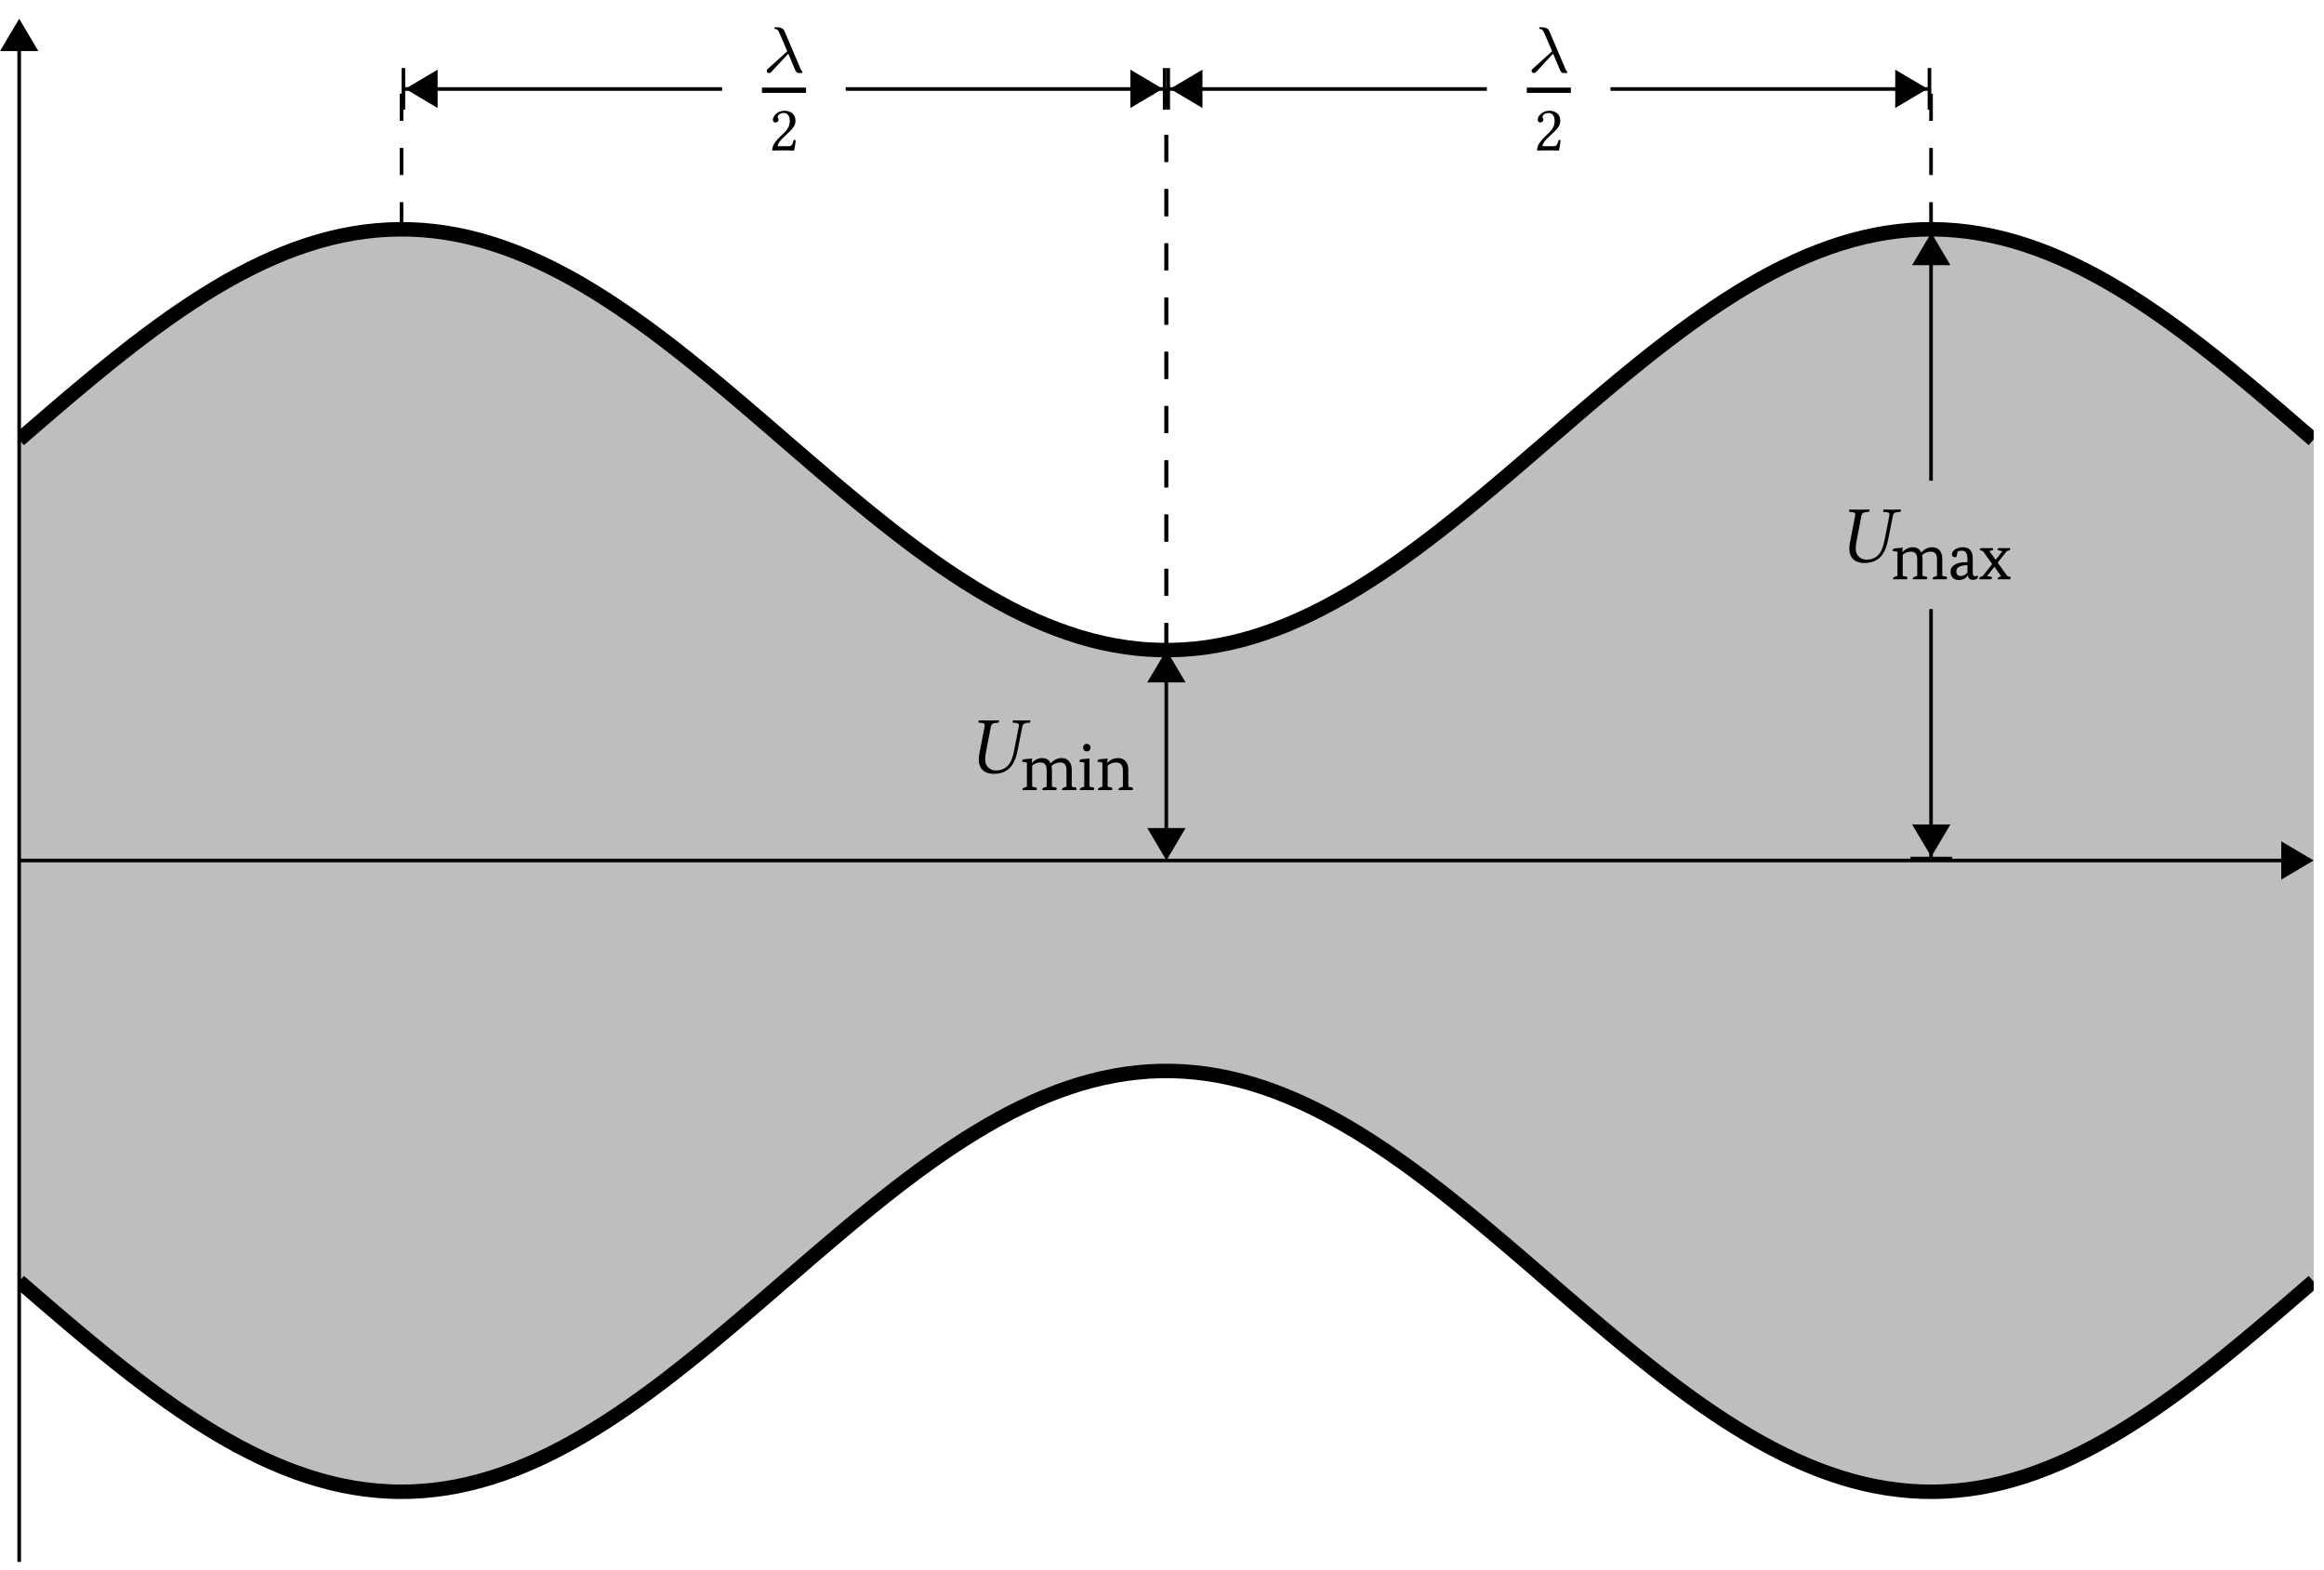 <?xml version="1.0" encoding="UTF-8"?>
<svg xmlns="http://www.w3.org/2000/svg" xmlns:xlink="http://www.w3.org/1999/xlink" width="255.11" height="172.33" viewBox="0 0 255.11 172.33">
<defs>
<g>
<g id="glyph-0-0">
<path d="M 2.891 -2.047 C 3.234 -1.234 3.656 -0.188 3.734 -0.094 C 3.859 0.078 3.984 0.078 4.109 0.078 L 4.25 0.078 C 4.391 0.078 4.453 0.078 4.453 -0.016 C 4.453 -0.047 4.438 -0.078 4.422 -0.078 C 4.328 -0.172 4.266 -0.328 4.234 -0.391 L 2.484 -4.5 C 2.438 -4.641 2.297 -4.953 1.547 -4.953 C 1.453 -4.953 1.359 -4.953 1.359 -4.859 C 1.359 -4.766 1.422 -4.766 1.469 -4.75 C 1.609 -4.734 1.75 -4.719 1.922 -4.312 L 2.781 -2.312 L 0.672 -0.406 C 0.578 -0.328 0.531 -0.281 0.531 -0.156 C 0.531 0.016 0.672 0.078 0.766 0.078 C 0.906 0.078 1 0 1.016 -0.031 Z M 2.891 -2.047 "/>
</g>
<g id="glyph-1-0">
<path d="M 0.438 -3.344 C 0.438 -3.188 0.578 -3.062 0.719 -3.062 C 0.844 -3.062 1.062 -3.188 1.062 -3.344 C 1.062 -3.406 1.047 -3.453 1.031 -3.5 C 1.016 -3.547 0.969 -3.609 0.969 -3.672 C 0.969 -3.844 1.156 -4.109 1.672 -4.109 C 1.938 -4.109 2.297 -3.922 2.297 -3.234 C 2.297 -2.781 2.141 -2.406 1.719 -1.984 L 1.188 -1.469 C 0.484 -0.75 0.375 -0.406 0.375 0.016 C 0.375 0.016 0.734 0 0.969 0 L 2.219 0 C 2.438 0 2.766 0.016 2.766 0.016 C 2.859 -0.359 2.938 -0.906 2.938 -1.109 C 2.906 -1.156 2.812 -1.156 2.734 -1.156 C 2.609 -0.641 2.484 -0.469 2.234 -0.469 L 0.969 -0.469 C 0.969 -0.812 1.453 -1.297 1.5 -1.328 L 2.219 -2.016 C 2.625 -2.406 2.922 -2.734 2.922 -3.266 C 2.922 -4.047 2.297 -4.359 1.719 -4.359 C 0.922 -4.359 0.438 -3.766 0.438 -3.344 Z M 0.438 -3.344 "/>
</g>
<g id="glyph-2-0">
<path d="M 1.828 0.094 C 3.578 0.094 4.203 -1.047 4.5 -2.641 L 4.984 -5.094 C 5.031 -5.344 5.172 -5.484 5.547 -5.5 L 5.766 -5.516 C 5.812 -5.516 5.844 -5.547 5.844 -5.594 L 5.875 -5.766 L 5.859 -5.781 C 5.453 -5.781 5.109 -5.766 4.922 -5.766 C 4.719 -5.766 4.375 -5.781 3.984 -5.781 L 3.953 -5.766 L 3.922 -5.594 C 3.922 -5.547 3.953 -5.516 3.984 -5.516 L 4.203 -5.5 C 4.5 -5.484 4.609 -5.406 4.609 -5.219 C 4.609 -5.188 4.609 -5.141 4.594 -5.094 L 4.078 -2.469 C 3.891 -1.469 3.531 -0.281 2.078 -0.281 C 1.656 -0.281 1.344 -0.469 1.141 -0.719 C 0.953 -0.969 0.906 -1.25 0.906 -1.531 C 0.906 -1.812 0.953 -2.125 1.016 -2.406 L 1.531 -5.109 C 1.594 -5.359 1.734 -5.484 2.094 -5.5 L 2.312 -5.516 C 2.359 -5.516 2.391 -5.547 2.391 -5.594 L 2.438 -5.766 L 2.406 -5.781 C 2.016 -5.781 1.656 -5.766 1.312 -5.766 C 0.969 -5.766 0.641 -5.781 0.234 -5.781 L 0.203 -5.766 L 0.172 -5.594 C 0.172 -5.547 0.203 -5.516 0.234 -5.516 L 0.453 -5.5 C 0.734 -5.484 0.859 -5.422 0.859 -5.234 C 0.859 -5.188 0.859 -5.156 0.844 -5.109 L 0.266 -2.109 C 0.219 -1.875 0.203 -1.672 0.203 -1.484 C 0.203 -0.203 1.156 0.094 1.828 0.094 Z M 1.828 0.094 "/>
</g>
<g id="glyph-3-0">
<path d="M 5.656 -0.375 L 6.094 -0.281 C 6.156 -0.258 6.188 -0.227 6.188 -0.188 C 6.188 -0.125 6.164 -0.062 6.125 0 L 4.609 0 C 4.598 -0.02 4.594 -0.035 4.594 -0.047 C 4.594 -0.16 4.664 -0.238 4.812 -0.281 L 5.078 -0.375 L 5.078 -2.203 C 5.078 -2.754 4.852 -3.031 4.406 -3.031 C 4.039 -3.031 3.719 -2.906 3.438 -2.656 C 3.469 -2.477 3.484 -2.336 3.484 -2.234 L 3.484 -0.375 L 3.906 -0.281 C 3.977 -0.258 4.016 -0.227 4.016 -0.188 C 4.016 -0.125 3.988 -0.062 3.938 0 L 2.422 0 C 2.422 -0.02 2.422 -0.035 2.422 -0.047 C 2.422 -0.16 2.492 -0.238 2.641 -0.281 L 2.906 -0.375 L 2.906 -2.203 C 2.906 -2.754 2.676 -3.031 2.219 -3.031 C 1.875 -3.031 1.57 -2.914 1.312 -2.688 L 1.312 -0.375 L 1.734 -0.281 C 1.797 -0.258 1.828 -0.227 1.828 -0.188 C 1.828 -0.125 1.805 -0.062 1.766 0 L 0.25 0 C 0.25 -0.02 0.25 -0.035 0.25 -0.047 C 0.25 -0.16 0.32 -0.238 0.469 -0.281 L 0.734 -0.375 L 0.734 -3.031 L 0.203 -3.109 C 0.203 -3.129 0.203 -3.145 0.203 -3.156 C 0.203 -3.289 0.289 -3.367 0.469 -3.391 L 1.312 -3.469 L 1.266 -2.984 L 1.281 -2.984 C 1.613 -3.336 1.992 -3.516 2.422 -3.516 C 2.859 -3.516 3.164 -3.32 3.344 -2.938 C 3.688 -3.32 4.094 -3.516 4.562 -3.516 C 4.906 -3.516 5.172 -3.398 5.359 -3.172 C 5.555 -2.953 5.656 -2.641 5.656 -2.234 Z M 5.656 -0.375 "/>
</g>
<g id="glyph-3-1">
<path d="M 2.125 -2.219 C 2.125 -2.531 2.078 -2.758 1.984 -2.906 C 1.891 -3.062 1.727 -3.141 1.5 -3.141 C 1.344 -3.141 1.203 -3.113 1.078 -3.062 C 1.016 -2.938 0.957 -2.727 0.906 -2.438 C 0.832 -2.426 0.785 -2.422 0.766 -2.422 C 0.535 -2.422 0.422 -2.523 0.422 -2.734 C 0.422 -2.953 0.539 -3.133 0.781 -3.281 C 1.031 -3.438 1.305 -3.516 1.609 -3.516 C 2.336 -3.516 2.703 -3.113 2.703 -2.312 L 2.703 -0.75 C 2.703 -0.469 2.785 -0.328 2.953 -0.328 C 3.066 -0.328 3.156 -0.359 3.219 -0.422 C 3.258 -0.359 3.281 -0.297 3.281 -0.234 C 3.281 -0.18 3.238 -0.125 3.156 -0.062 C 3.039 0.02 2.895 0.062 2.719 0.062 C 2.395 0.062 2.211 -0.098 2.172 -0.422 L 2.156 -0.422 C 1.938 -0.086 1.609 0.078 1.172 0.078 C 0.898 0.078 0.68 -0.004 0.516 -0.172 C 0.348 -0.336 0.266 -0.555 0.266 -0.828 C 0.266 -1.172 0.441 -1.441 0.797 -1.641 C 1.098 -1.797 1.477 -1.875 1.938 -1.875 L 2.125 -1.875 Z M 1.406 -0.359 C 1.676 -0.359 1.914 -0.484 2.125 -0.734 L 2.125 -1.562 L 1.938 -1.547 C 1.25 -1.492 0.906 -1.273 0.906 -0.891 C 0.906 -0.535 1.07 -0.359 1.406 -0.359 Z M 1.406 -0.359 "/>
</g>
<g id="glyph-3-2">
<path d="M 2.484 -0.328 L 1.75 -1.359 L 1.734 -1.359 L 0.938 -0.344 L 1.375 -0.281 C 1.445 -0.258 1.484 -0.227 1.484 -0.188 C 1.484 -0.125 1.457 -0.062 1.406 0 L 0.078 0 C 0.078 -0.02 0.078 -0.035 0.078 -0.047 C 0.078 -0.172 0.148 -0.254 0.297 -0.297 L 0.453 -0.344 L 1.5 -1.672 L 0.5 -3.078 L 0.156 -3.203 C 0.145 -3.223 0.141 -3.238 0.141 -3.25 C 0.141 -3.363 0.207 -3.422 0.344 -3.422 L 1.516 -3.422 C 1.578 -3.422 1.609 -3.398 1.609 -3.359 C 1.609 -3.316 1.594 -3.266 1.562 -3.203 L 1.188 -3.094 L 1.875 -2.141 L 1.891 -2.141 L 2.625 -3.078 L 2.094 -3.203 C 2.094 -3.223 2.094 -3.238 2.094 -3.25 C 2.094 -3.363 2.16 -3.422 2.297 -3.422 L 3.406 -3.422 C 3.457 -3.422 3.484 -3.398 3.484 -3.359 C 3.484 -3.316 3.469 -3.266 3.438 -3.203 L 3.094 -3.078 L 2.109 -1.828 L 3.156 -0.359 L 3.438 -0.281 C 3.5 -0.258 3.531 -0.227 3.531 -0.188 C 3.531 -0.125 3.508 -0.062 3.469 0 L 2.109 0 C 2.109 -0.02 2.109 -0.035 2.109 -0.047 C 2.109 -0.16 2.18 -0.238 2.328 -0.281 Z M 2.484 -0.328 "/>
</g>
<g id="glyph-3-3">
<path d="M 0.734 -0.375 L 0.734 -3.031 L 0.203 -3.109 C 0.203 -3.129 0.203 -3.145 0.203 -3.156 C 0.203 -3.289 0.289 -3.367 0.469 -3.391 L 1.312 -3.469 L 1.312 -0.375 L 1.734 -0.281 C 1.797 -0.258 1.828 -0.227 1.828 -0.188 C 1.828 -0.125 1.805 -0.062 1.766 0 L 0.25 0 C 0.25 -0.02 0.25 -0.035 0.25 -0.047 C 0.25 -0.16 0.32 -0.238 0.469 -0.281 Z M 0.609 -4.656 C 0.609 -4.781 0.645 -4.879 0.719 -4.953 C 0.801 -5.035 0.898 -5.078 1.016 -5.078 C 1.129 -5.078 1.223 -5.035 1.297 -4.953 C 1.379 -4.879 1.422 -4.781 1.422 -4.656 C 1.422 -4.539 1.379 -4.441 1.297 -4.359 C 1.223 -4.285 1.129 -4.25 1.016 -4.25 C 0.891 -4.25 0.789 -4.285 0.719 -4.359 C 0.645 -4.441 0.609 -4.539 0.609 -4.656 Z M 0.609 -4.656 "/>
</g>
<g id="glyph-3-4">
<path d="M 0.734 -0.375 L 0.734 -3.031 L 0.203 -3.109 C 0.203 -3.129 0.203 -3.145 0.203 -3.156 C 0.203 -3.289 0.289 -3.367 0.469 -3.391 L 1.312 -3.469 L 1.266 -2.984 L 1.281 -2.984 C 1.445 -3.148 1.586 -3.266 1.703 -3.328 C 1.922 -3.453 2.176 -3.516 2.469 -3.516 C 2.812 -3.516 3.082 -3.398 3.281 -3.172 C 3.477 -2.953 3.578 -2.641 3.578 -2.234 L 3.578 -0.375 L 4 -0.281 C 4.062 -0.258 4.094 -0.227 4.094 -0.188 C 4.094 -0.125 4.07 -0.062 4.031 0 L 2.516 0 C 2.504 -0.02 2.5 -0.035 2.5 -0.047 C 2.5 -0.16 2.578 -0.238 2.734 -0.281 L 2.984 -0.375 L 2.984 -2.203 C 2.984 -2.492 2.906 -2.711 2.75 -2.859 C 2.613 -2.973 2.438 -3.031 2.219 -3.031 C 1.875 -3.031 1.57 -2.914 1.312 -2.688 L 1.312 -0.375 L 1.734 -0.281 C 1.797 -0.258 1.828 -0.227 1.828 -0.188 C 1.828 -0.125 1.805 -0.062 1.766 0 L 0.25 0 C 0.25 -0.02 0.25 -0.035 0.25 -0.047 C 0.25 -0.16 0.32 -0.238 0.469 -0.281 Z M 0.734 -0.375 "/>
</g>
</g>
<clipPath id="clip-0">
<path clip-rule="nonzero" d="M 2.105 25 L 253.977 25 L 253.977 164 L 2.105 164 Z M 2.105 25 "/>
</clipPath>
<clipPath id="clip-1">
<path clip-rule="nonzero" d="M 2.105 2.051 L 253.977 2.051 L 253.977 94 L 2.105 94 Z M 2.105 2.051 "/>
</clipPath>
<clipPath id="clip-2">
<path clip-rule="nonzero" d="M 2.105 95 L 253.977 95 L 253.977 171.465 L 2.105 171.465 Z M 2.105 95 "/>
</clipPath>
<clipPath id="clip-3">
<path clip-rule="nonzero" d="M 245 87 L 254.172 87 L 254.172 102 L 245 102 Z M 245 87 "/>
</clipPath>
<clipPath id="clip-4">
<path clip-rule="nonzero" d="M 1 5 L 3 5 L 3 171.664 L 1 171.664 Z M 1 5 "/>
</clipPath>
<clipPath id="clip-5">
<path clip-rule="nonzero" d="M 0.051 2 L 4 2 L 4 6 L 0.051 6 Z M 0.051 2 "/>
</clipPath>
<clipPath id="clip-6">
<path clip-rule="nonzero" d="M 0.051 0 L 10 0 L 10 12 L 0.051 12 Z M 0.051 0 "/>
</clipPath>
</defs>
<g clip-path="url(#clip-0)">
<path fill-rule="nonzero" fill="rgb(74.509%, 74.509%, 74.509%)" fill-opacity="1" d="M 2.105 48.254 C 2.105 48.254 3.02 47.465 3.371 47.16 C 3.723 46.855 4.285 46.371 4.637 46.07 C 4.988 45.766 5.551 45.281 5.902 44.98 C 6.254 44.684 6.816 44.203 7.168 43.902 C 7.52 43.605 8.082 43.129 8.434 42.836 C 8.785 42.539 9.348 42.066 9.699 41.777 C 10.051 41.484 10.613 41.02 10.965 40.734 C 11.316 40.449 11.879 39.992 12.23 39.707 C 12.582 39.426 13.145 38.977 13.496 38.703 C 13.848 38.426 14.41 37.988 14.762 37.719 C 15.113 37.445 15.676 37.02 16.027 36.754 C 16.379 36.492 16.941 36.074 17.293 35.82 C 17.645 35.562 18.207 35.16 18.559 34.91 C 18.91 34.664 19.473 34.273 19.824 34.035 C 20.176 33.793 20.738 33.418 21.09 33.188 C 21.441 32.957 22.004 32.598 22.355 32.375 C 22.707 32.156 23.27 31.809 23.621 31.598 C 23.973 31.387 24.535 31.059 24.887 30.859 C 25.238 30.66 25.801 30.348 26.152 30.16 C 26.504 29.969 27.066 29.676 27.418 29.5 C 27.77 29.324 28.332 29.047 28.684 28.883 C 29.035 28.715 29.598 28.461 29.949 28.309 C 30.301 28.156 30.863 27.918 31.215 27.777 C 31.566 27.637 32.129 27.422 32.48 27.293 C 32.832 27.168 33.395 26.973 33.746 26.859 C 34.098 26.742 34.66 26.57 35.012 26.469 C 35.363 26.367 35.926 26.219 36.277 26.129 C 36.629 26.043 37.191 25.914 37.543 25.84 C 37.895 25.766 38.461 25.66 38.809 25.602 C 39.16 25.539 39.727 25.457 40.074 25.41 C 40.426 25.367 40.992 25.305 41.34 25.273 C 41.691 25.242 42.258 25.203 42.605 25.188 C 42.957 25.172 43.523 25.156 43.871 25.152 C 44.223 25.148 44.789 25.156 45.141 25.168 C 45.488 25.18 46.055 25.211 46.406 25.238 C 46.754 25.266 47.32 25.32 47.672 25.359 C 48.02 25.398 48.586 25.477 48.938 25.531 C 49.285 25.586 49.852 25.684 50.203 25.754 C 50.555 25.824 51.117 25.945 51.469 26.027 C 51.82 26.109 52.383 26.254 52.734 26.352 C 53.086 26.449 53.648 26.613 54 26.723 C 54.352 26.832 54.914 27.02 55.266 27.145 C 55.617 27.266 56.18 27.477 56.531 27.613 C 56.883 27.75 57.445 27.977 57.797 28.125 C 58.148 28.273 58.711 28.523 59.062 28.688 C 59.414 28.848 59.977 29.117 60.328 29.289 C 60.68 29.461 61.242 29.75 61.594 29.934 C 61.945 30.121 62.508 30.426 62.859 30.621 C 63.211 30.816 63.773 31.141 64.125 31.348 C 64.477 31.555 65.039 31.895 65.391 32.113 C 65.742 32.328 66.305 32.688 66.656 32.914 C 67.008 33.141 67.57 33.512 67.922 33.75 C 68.273 33.984 68.836 34.371 69.188 34.617 C 69.539 34.859 70.102 35.262 70.453 35.516 C 70.805 35.766 71.367 36.18 71.719 36.441 C 72.07 36.703 72.633 37.125 72.984 37.395 C 73.336 37.66 73.898 38.098 74.25 38.371 C 74.602 38.645 75.164 39.09 75.516 39.371 C 75.867 39.652 76.43 40.105 76.781 40.391 C 77.133 40.676 77.695 41.137 78.047 41.426 C 78.398 41.719 78.961 42.188 79.312 42.48 C 79.664 42.773 80.227 43.25 80.578 43.547 C 80.93 43.844 81.492 44.32 81.844 44.621 C 82.195 44.922 82.758 45.402 83.109 45.707 C 83.461 46.008 84.023 46.492 84.375 46.797 C 84.727 47.098 85.289 47.586 85.641 47.891 C 85.992 48.191 86.555 48.68 86.906 48.984 C 87.258 49.285 87.82 49.773 88.172 50.074 C 88.523 50.379 89.086 50.863 89.438 51.164 C 89.789 51.465 90.352 51.945 90.703 52.246 C 91.055 52.543 91.617 53.023 91.969 53.316 C 92.32 53.613 92.883 54.086 93.234 54.379 C 93.586 54.672 94.148 55.141 94.5 55.426 C 94.852 55.715 95.414 56.176 95.766 56.457 C 96.117 56.742 96.68 57.195 97.031 57.473 C 97.383 57.75 97.945 58.191 98.297 58.465 C 98.648 58.738 99.215 59.168 99.562 59.434 C 99.914 59.699 100.48 60.121 100.828 60.379 C 101.18 60.637 101.746 61.047 102.094 61.297 C 102.445 61.547 103.012 61.941 103.359 62.184 C 103.711 62.426 104.277 62.809 104.629 63.043 C 104.977 63.273 105.543 63.641 105.895 63.863 C 106.242 64.09 106.809 64.441 107.16 64.652 C 107.508 64.867 108.074 65.203 108.426 65.406 C 108.773 65.609 109.34 65.926 109.691 66.117 C 110.043 66.312 110.605 66.609 110.957 66.793 C 111.309 66.973 111.871 67.254 112.223 67.426 C 112.574 67.594 113.137 67.855 113.488 68.012 C 113.84 68.172 114.402 68.414 114.754 68.559 C 115.105 68.703 115.668 68.926 116.02 69.055 C 116.371 69.188 116.934 69.391 117.285 69.508 C 117.637 69.629 118.199 69.809 118.551 69.914 C 118.902 70.02 119.465 70.176 119.816 70.27 C 120.168 70.363 120.73 70.5 121.082 70.578 C 121.434 70.656 121.996 70.77 122.348 70.832 C 122.699 70.898 123.262 70.988 123.613 71.039 C 123.965 71.09 124.527 71.156 124.879 71.195 C 125.23 71.23 125.793 71.277 126.145 71.297 C 126.496 71.32 127.059 71.344 127.41 71.348 C 127.762 71.355 128.324 71.355 128.676 71.348 C 129.027 71.344 129.59 71.32 129.941 71.297 C 130.293 71.277 130.855 71.23 131.207 71.195 C 131.559 71.156 132.121 71.09 132.473 71.039 C 132.824 70.988 133.387 70.898 133.738 70.832 C 134.09 70.77 134.652 70.656 135.004 70.578 C 135.355 70.5 135.918 70.363 136.27 70.27 C 136.621 70.176 137.184 70.02 137.535 69.914 C 137.887 69.809 138.449 69.629 138.801 69.508 C 139.152 69.391 139.715 69.188 140.066 69.055 C 140.418 68.926 140.98 68.703 141.332 68.559 C 141.684 68.414 142.246 68.172 142.598 68.012 C 142.949 67.855 143.512 67.594 143.863 67.426 C 144.215 67.254 144.777 66.973 145.129 66.793 C 145.48 66.609 146.043 66.312 146.395 66.117 C 146.746 65.926 147.309 65.609 147.66 65.406 C 148.012 65.203 148.574 64.867 148.926 64.652 C 149.277 64.441 149.84 64.09 150.191 63.863 C 150.543 63.641 151.105 63.273 151.457 63.043 C 151.809 62.809 152.371 62.426 152.723 62.184 C 153.074 61.941 153.637 61.547 153.988 61.297 C 154.34 61.047 154.902 60.637 155.254 60.379 C 155.605 60.121 156.168 59.699 156.52 59.434 C 156.871 59.168 157.434 58.738 157.785 58.465 C 158.137 58.191 158.699 57.75 159.051 57.473 C 159.402 57.195 159.969 56.742 160.316 56.457 C 160.668 56.176 161.234 55.715 161.582 55.426 C 161.934 55.141 162.5 54.672 162.848 54.379 C 163.199 54.086 163.766 53.613 164.113 53.316 C 164.465 53.023 165.031 52.543 165.383 52.246 C 165.73 51.945 166.297 51.465 166.648 51.164 C 166.996 50.863 167.562 50.379 167.914 50.074 C 168.262 49.773 168.828 49.285 169.18 48.984 C 169.527 48.68 170.094 48.191 170.445 47.891 C 170.797 47.586 171.359 47.098 171.711 46.797 C 172.062 46.492 172.625 46.008 172.977 45.707 C 173.328 45.402 173.891 44.922 174.242 44.621 C 174.594 44.32 175.156 43.844 175.508 43.547 C 175.859 43.25 176.422 42.773 176.773 42.48 C 177.125 42.188 177.688 41.719 178.039 41.426 C 178.391 41.137 178.953 40.676 179.305 40.391 C 179.656 40.105 180.219 39.652 180.57 39.371 C 180.922 39.09 181.484 38.645 181.836 38.371 C 182.188 38.098 182.75 37.66 183.102 37.395 C 183.453 37.125 184.016 36.703 184.367 36.441 C 184.719 36.18 185.281 35.766 185.633 35.516 C 185.984 35.262 186.547 34.859 186.898 34.617 C 187.25 34.371 187.812 33.984 188.164 33.75 C 188.516 33.512 189.078 33.141 189.43 32.914 C 189.781 32.688 190.344 32.328 190.695 32.113 C 191.047 31.895 191.609 31.555 191.961 31.348 C 192.312 31.141 192.875 30.816 193.227 30.621 C 193.578 30.426 194.141 30.121 194.492 29.934 C 194.844 29.75 195.406 29.461 195.758 29.289 C 196.109 29.117 196.672 28.848 197.023 28.688 C 197.375 28.523 197.938 28.273 198.289 28.125 C 198.641 27.977 199.203 27.75 199.555 27.613 C 199.906 27.477 200.469 27.266 200.82 27.145 C 201.172 27.02 201.734 26.832 202.086 26.723 C 202.438 26.613 203 26.449 203.352 26.352 C 203.703 26.254 204.266 26.109 204.617 26.027 C 204.969 25.945 205.531 25.824 205.883 25.754 C 206.234 25.684 206.797 25.586 207.148 25.531 C 207.5 25.477 208.062 25.398 208.414 25.359 C 208.766 25.32 209.328 25.266 209.68 25.238 C 210.031 25.211 210.594 25.18 210.945 25.168 C 211.297 25.156 211.859 25.148 212.211 25.152 C 212.562 25.156 213.125 25.172 213.477 25.188 C 213.828 25.203 214.391 25.242 214.742 25.273 C 215.094 25.305 215.656 25.367 216.008 25.41 C 216.359 25.457 216.922 25.539 217.273 25.602 C 217.625 25.66 218.188 25.766 218.539 25.84 C 218.891 25.914 219.453 26.043 219.805 26.129 C 220.156 26.219 220.723 26.367 221.07 26.469 C 221.422 26.57 221.988 26.742 222.336 26.859 C 222.688 26.973 223.254 27.168 223.602 27.293 C 223.953 27.422 224.52 27.637 224.867 27.777 C 225.219 27.918 225.785 28.156 226.137 28.309 C 226.484 28.461 227.051 28.715 227.402 28.883 C 227.75 29.047 228.316 29.324 228.668 29.5 C 229.016 29.676 229.582 29.969 229.934 30.16 C 230.281 30.348 230.848 30.66 231.199 30.859 C 231.551 31.059 232.113 31.387 232.465 31.598 C 232.816 31.809 233.379 32.156 233.73 32.375 C 234.082 32.598 234.645 32.957 234.996 33.188 C 235.348 33.418 235.91 33.793 236.262 34.035 C 236.613 34.273 237.176 34.664 237.527 34.91 C 237.879 35.16 238.441 35.562 238.793 35.82 C 239.145 36.074 239.707 36.492 240.059 36.754 C 240.41 37.02 240.973 37.445 241.324 37.719 C 241.676 37.988 242.238 38.426 242.59 38.703 C 242.941 38.977 243.504 39.426 243.855 39.707 C 244.207 39.992 244.77 40.449 245.121 40.734 C 245.473 41.02 246.035 41.484 246.387 41.777 C 246.738 42.066 247.301 42.539 247.652 42.832 C 248.004 43.129 248.566 43.605 248.918 43.902 C 249.27 44.203 249.832 44.684 250.184 44.98 C 250.535 45.281 251.098 45.766 251.449 46.07 C 251.801 46.371 252.363 46.855 252.715 47.16 C 253.066 47.465 253.98 48.254 253.98 48.254 L 253.98 140.66 C 253.98 140.66 253.066 141.453 252.715 141.754 C 252.363 142.059 251.801 142.543 251.449 142.848 C 251.098 143.148 250.535 143.633 250.184 143.934 C 249.832 144.234 249.27 144.715 248.918 145.012 C 248.566 145.309 248.004 145.785 247.652 146.082 C 247.301 146.375 246.738 146.848 246.387 147.137 C 246.035 147.43 245.473 147.895 245.121 148.18 C 244.77 148.469 244.207 148.926 243.855 149.207 C 243.504 149.488 242.941 149.938 242.59 150.215 C 242.238 150.488 241.676 150.93 241.324 151.199 C 240.973 151.469 240.41 151.898 240.059 152.16 C 239.707 152.422 239.145 152.84 238.793 153.098 C 238.441 153.352 237.879 153.754 237.527 154.004 C 237.176 154.25 236.613 154.641 236.262 154.883 C 235.91 155.121 235.348 155.496 234.996 155.727 C 234.645 155.957 234.082 156.32 233.73 156.539 C 233.379 156.762 232.816 157.105 232.465 157.316 C 232.113 157.527 231.551 157.855 231.199 158.055 C 230.848 158.254 230.281 158.566 229.934 158.758 C 229.582 158.945 229.016 159.238 228.668 159.414 C 228.316 159.594 227.75 159.867 227.402 160.035 C 227.051 160.199 226.484 160.453 226.137 160.609 C 225.785 160.762 225.219 160.996 224.867 161.137 C 224.52 161.277 223.953 161.492 223.602 161.621 C 223.254 161.75 222.688 161.941 222.336 162.059 C 221.988 162.172 221.422 162.344 221.07 162.445 C 220.723 162.547 220.156 162.699 219.805 162.785 C 219.453 162.871 218.891 163.004 218.539 163.074 C 218.188 163.148 217.625 163.254 217.273 163.316 C 216.922 163.375 216.359 163.461 216.008 163.504 C 215.656 163.551 215.094 163.609 214.742 163.641 C 214.391 163.672 213.828 163.711 213.477 163.727 C 213.125 163.746 212.562 163.762 212.211 163.762 C 211.859 163.766 211.297 163.758 210.945 163.746 C 210.594 163.734 210.031 163.703 209.68 163.676 C 209.328 163.648 208.766 163.598 208.414 163.555 C 208.062 163.516 207.5 163.438 207.148 163.383 C 206.797 163.328 206.234 163.23 205.883 163.16 C 205.531 163.094 204.969 162.969 204.617 162.887 C 204.266 162.805 203.703 162.66 203.352 162.562 C 203 162.469 202.438 162.301 202.086 162.191 C 201.734 162.082 201.172 161.895 200.82 161.77 C 200.469 161.648 199.906 161.441 199.555 161.305 C 199.203 161.168 198.641 160.938 198.289 160.789 C 197.938 160.641 197.375 160.391 197.023 160.23 C 196.672 160.066 196.109 159.801 195.758 159.625 C 195.406 159.453 194.844 159.164 194.492 158.98 C 194.141 158.797 193.578 158.488 193.227 158.293 C 192.875 158.098 192.312 157.773 191.961 157.566 C 191.609 157.359 191.047 157.02 190.695 156.801 C 190.344 156.586 189.781 156.23 189.43 156.004 C 189.078 155.773 188.516 155.402 188.164 155.168 C 187.812 154.93 187.25 154.543 186.898 154.301 C 186.547 154.055 185.984 153.656 185.633 153.402 C 185.281 153.148 184.719 152.734 184.367 152.477 C 184.016 152.215 183.453 151.789 183.102 151.523 C 182.75 151.254 182.188 150.82 181.836 150.543 C 181.484 150.27 180.922 149.824 180.57 149.543 C 180.219 149.266 179.656 148.809 179.305 148.523 C 178.953 148.238 178.391 147.777 178.039 147.488 C 177.688 147.199 177.125 146.73 176.773 146.434 C 176.422 146.141 175.859 145.668 175.508 145.371 C 175.156 145.074 174.594 144.594 174.242 144.293 C 173.891 143.992 173.328 143.512 172.977 143.211 C 172.625 142.906 172.062 142.422 171.711 142.121 C 171.359 141.816 170.797 141.328 170.445 141.027 C 170.094 140.723 169.527 140.234 169.18 139.934 C 168.828 139.629 168.262 139.145 167.914 138.84 C 167.562 138.539 166.996 138.055 166.648 137.75 C 166.297 137.449 165.73 136.969 165.383 136.672 C 165.031 136.371 164.465 135.895 164.113 135.598 C 163.766 135.301 163.199 134.828 162.848 134.535 C 162.5 134.242 161.934 133.777 161.582 133.488 C 161.234 133.199 160.668 132.738 160.316 132.457 C 159.969 132.172 159.402 131.723 159.051 131.441 C 158.699 131.164 158.137 130.723 157.785 130.449 C 157.434 130.18 156.871 129.746 156.52 129.48 C 156.168 129.215 155.605 128.793 155.254 128.535 C 154.902 128.277 154.34 127.871 153.988 127.621 C 153.637 127.367 153.074 126.973 152.723 126.73 C 152.371 126.488 151.809 126.105 151.457 125.875 C 151.105 125.641 150.543 125.273 150.191 125.051 C 149.84 124.828 149.277 124.477 148.926 124.262 C 148.574 124.047 148.012 123.715 147.66 123.512 C 147.309 123.305 146.746 122.988 146.395 122.797 C 146.043 122.605 145.48 122.305 145.129 122.121 C 144.777 121.941 144.215 121.66 143.863 121.492 C 143.512 121.32 142.949 121.059 142.598 120.902 C 142.246 120.746 141.684 120.504 141.332 120.359 C 140.98 120.215 140.418 119.992 140.066 119.859 C 139.715 119.727 139.152 119.523 138.801 119.406 C 138.449 119.289 137.887 119.105 137.535 119 C 137.184 118.895 136.621 118.738 136.27 118.645 C 135.918 118.555 135.355 118.418 135.004 118.34 C 134.652 118.262 134.09 118.148 133.738 118.082 C 133.387 118.02 132.824 117.926 132.473 117.875 C 132.121 117.828 131.559 117.758 131.207 117.723 C 130.855 117.688 130.293 117.641 129.941 117.617 C 129.59 117.598 129.027 117.574 128.676 117.566 C 128.324 117.559 127.762 117.559 127.41 117.566 C 127.059 117.574 126.496 117.598 126.145 117.617 C 125.793 117.641 125.23 117.688 124.879 117.723 C 124.527 117.758 123.965 117.828 123.613 117.875 C 123.262 117.926 122.699 118.02 122.348 118.082 C 121.996 118.148 121.434 118.262 121.082 118.34 C 120.73 118.418 120.168 118.555 119.816 118.645 C 119.465 118.738 118.902 118.895 118.551 119 C 118.199 119.105 117.637 119.289 117.285 119.406 C 116.934 119.523 116.371 119.727 116.02 119.859 C 115.668 119.992 115.105 120.215 114.754 120.359 C 114.402 120.504 113.84 120.746 113.488 120.902 C 113.137 121.059 112.574 121.32 112.223 121.492 C 111.871 121.66 111.309 121.941 110.957 122.121 C 110.605 122.305 110.043 122.605 109.691 122.797 C 109.34 122.988 108.773 123.305 108.426 123.512 C 108.074 123.715 107.508 124.047 107.16 124.262 C 106.809 124.477 106.242 124.828 105.895 125.051 C 105.543 125.273 104.977 125.641 104.629 125.875 C 104.277 126.105 103.711 126.488 103.359 126.73 C 103.012 126.973 102.445 127.367 102.094 127.621 C 101.746 127.871 101.18 128.277 100.828 128.535 C 100.48 128.793 99.914 129.215 99.562 129.48 C 99.215 129.746 98.648 130.18 98.297 130.449 C 97.945 130.723 97.383 131.164 97.031 131.441 C 96.68 131.723 96.117 132.172 95.766 132.457 C 95.414 132.738 94.852 133.199 94.5 133.488 C 94.148 133.777 93.586 134.242 93.234 134.535 C 92.883 134.828 92.32 135.301 91.969 135.598 C 91.617 135.895 91.055 136.371 90.703 136.672 C 90.352 136.969 89.789 137.449 89.438 137.75 C 89.086 138.055 88.523 138.539 88.172 138.84 C 87.82 139.145 87.258 139.629 86.906 139.934 C 86.555 140.234 85.992 140.723 85.641 141.027 C 85.289 141.328 84.727 141.816 84.375 142.121 C 84.023 142.422 83.461 142.906 83.109 143.211 C 82.758 143.512 82.195 143.992 81.844 144.293 C 81.492 144.594 80.93 145.074 80.578 145.371 C 80.227 145.668 79.664 146.141 79.312 146.434 C 78.961 146.73 78.398 147.199 78.047 147.488 C 77.695 147.777 77.133 148.238 76.781 148.523 C 76.43 148.809 75.867 149.266 75.516 149.543 C 75.164 149.824 74.602 150.27 74.25 150.543 C 73.898 150.82 73.336 151.254 72.984 151.523 C 72.633 151.789 72.07 152.215 71.719 152.477 C 71.367 152.734 70.805 153.148 70.453 153.402 C 70.102 153.656 69.539 154.055 69.188 154.301 C 68.836 154.543 68.273 154.93 67.922 155.168 C 67.57 155.402 67.008 155.773 66.656 156.004 C 66.305 156.23 65.742 156.586 65.391 156.801 C 65.039 157.02 64.477 157.359 64.125 157.566 C 63.773 157.773 63.211 158.098 62.859 158.293 C 62.508 158.488 61.945 158.797 61.594 158.98 C 61.242 159.164 60.68 159.453 60.328 159.625 C 59.977 159.801 59.414 160.066 59.062 160.23 C 58.711 160.391 58.148 160.641 57.797 160.789 C 57.445 160.938 56.883 161.168 56.531 161.305 C 56.18 161.441 55.617 161.648 55.266 161.77 C 54.914 161.895 54.352 162.082 54 162.191 C 53.648 162.301 53.086 162.469 52.734 162.562 C 52.383 162.66 51.82 162.805 51.469 162.887 C 51.117 162.969 50.555 163.094 50.203 163.16 C 49.852 163.23 49.285 163.328 48.938 163.383 C 48.586 163.438 48.02 163.516 47.672 163.555 C 47.32 163.598 46.754 163.648 46.406 163.676 C 46.055 163.703 45.488 163.734 45.141 163.746 C 44.789 163.758 44.223 163.766 43.871 163.762 C 43.523 163.762 42.957 163.746 42.605 163.727 C 42.258 163.711 41.691 163.672 41.34 163.641 C 40.992 163.609 40.426 163.551 40.074 163.504 C 39.727 163.461 39.16 163.375 38.809 163.316 C 38.461 163.254 37.895 163.148 37.543 163.074 C 37.191 163.004 36.629 162.871 36.277 162.785 C 35.926 162.699 35.363 162.547 35.012 162.445 C 34.66 162.344 34.098 162.172 33.746 162.059 C 33.395 161.941 32.832 161.75 32.48 161.621 C 32.129 161.492 31.566 161.277 31.215 161.137 C 30.863 160.996 30.301 160.762 29.949 160.609 C 29.598 160.453 29.035 160.199 28.684 160.035 C 28.332 159.867 27.77 159.594 27.418 159.414 C 27.066 159.238 26.504 158.945 26.152 158.758 C 25.801 158.566 25.238 158.254 24.887 158.055 C 24.535 157.855 23.973 157.527 23.621 157.316 C 23.27 157.105 22.707 156.762 22.355 156.539 C 22.004 156.32 21.441 155.957 21.09 155.727 C 20.738 155.496 20.176 155.121 19.824 154.883 C 19.473 154.641 18.91 154.25 18.559 154.004 C 18.207 153.754 17.645 153.352 17.293 153.098 C 16.941 152.84 16.379 152.422 16.027 152.16 C 15.676 151.898 15.113 151.469 14.762 151.199 C 14.41 150.93 13.848 150.488 13.496 150.215 C 13.145 149.938 12.582 149.488 12.23 149.207 C 11.879 148.926 11.316 148.469 10.965 148.18 C 10.613 147.895 10.051 147.43 9.699 147.137 C 9.348 146.848 8.785 146.375 8.434 146.082 C 8.082 145.785 7.52 145.309 7.168 145.012 C 6.816 144.715 6.254 144.234 5.902 143.934 C 5.551 143.633 4.988 143.148 4.637 142.848 C 4.285 142.543 3.723 142.059 3.371 141.754 C 3.02 141.453 2.105 140.66 2.105 140.66 Z M 2.105 48.254 "/>
</g>
<g clip-path="url(#clip-1)">
<path fill="none" stroke-width="1.594" stroke-linecap="butt" stroke-linejoin="miter" stroke="rgb(0%, 0%, 0%)" stroke-opacity="1" stroke-miterlimit="10" d="M 0.001 123.689 C 0.001 123.689 0.918 124.482 1.271 124.787 C 1.624 125.093 2.189 125.58 2.542 125.882 C 2.895 126.187 3.459 126.674 3.812 126.976 C 4.165 127.274 4.73 127.756 5.083 128.058 C 5.436 128.356 6.001 128.834 6.353 129.129 C 6.706 129.427 7.271 129.901 7.624 130.191 C 7.977 130.485 8.542 130.952 8.895 131.238 C 9.247 131.525 9.812 131.983 10.165 132.27 C 10.518 132.552 11.083 133.003 11.436 133.277 C 11.789 133.556 12.353 133.995 12.706 134.266 C 13.059 134.54 13.624 134.968 13.977 135.234 C 14.33 135.497 14.894 135.917 15.247 136.171 C 15.6 136.43 16.165 136.834 16.518 137.085 C 16.871 137.332 17.435 137.724 17.788 137.964 C 18.141 138.207 18.706 138.583 19.059 138.814 C 19.412 139.046 19.977 139.407 20.329 139.63 C 20.682 139.85 21.247 140.199 21.6 140.41 C 21.953 140.622 22.518 140.952 22.871 141.152 C 23.223 141.352 23.788 141.665 24.141 141.854 C 24.494 142.046 25.059 142.34 25.412 142.516 C 25.765 142.693 26.329 142.971 26.682 143.136 C 27.035 143.305 27.6 143.559 27.953 143.712 C 28.306 143.865 28.87 144.104 29.223 144.246 C 29.576 144.387 30.141 144.603 30.494 144.732 C 30.847 144.857 31.411 145.053 31.764 145.167 C 32.117 145.285 32.682 145.457 33.035 145.559 C 33.388 145.661 33.953 145.81 34.305 145.901 C 34.658 145.987 35.223 146.116 35.576 146.191 C 35.929 146.265 36.498 146.371 36.847 146.43 C 37.199 146.493 37.768 146.575 38.117 146.622 C 38.47 146.665 39.039 146.728 39.388 146.759 C 39.741 146.791 40.309 146.83 40.658 146.846 C 41.011 146.861 41.58 146.877 41.929 146.881 C 42.282 146.885 42.85 146.877 43.203 146.865 C 43.552 146.853 44.121 146.822 44.474 146.795 C 44.823 146.767 45.391 146.712 45.744 146.673 C 46.093 146.634 46.662 146.555 47.015 146.5 C 47.364 146.446 47.932 146.348 48.285 146.277 C 48.638 146.206 49.203 146.085 49.556 146.002 C 49.909 145.92 50.474 145.775 50.826 145.677 C 51.179 145.579 51.744 145.414 52.097 145.304 C 52.45 145.195 53.015 145.006 53.368 144.881 C 53.721 144.759 54.285 144.548 54.638 144.41 C 54.991 144.273 55.556 144.046 55.909 143.897 C 56.262 143.748 56.826 143.497 57.179 143.332 C 57.532 143.171 58.097 142.901 58.45 142.728 C 58.803 142.556 59.367 142.265 59.72 142.081 C 60.073 141.893 60.638 141.587 60.991 141.391 C 61.344 141.195 61.908 140.869 62.261 140.661 C 62.614 140.454 63.179 140.112 63.532 139.893 C 63.885 139.677 64.45 139.316 64.802 139.089 C 65.155 138.862 65.72 138.489 66.073 138.25 C 66.426 138.014 66.991 137.626 67.344 137.379 C 67.697 137.136 68.261 136.732 68.614 136.477 C 68.967 136.226 69.532 135.811 69.885 135.548 C 70.238 135.285 70.802 134.862 71.155 134.591 C 71.508 134.324 72.073 133.885 72.426 133.611 C 72.779 133.336 73.343 132.889 73.696 132.607 C 74.049 132.324 74.614 131.87 74.967 131.583 C 75.32 131.297 75.884 130.834 76.237 130.544 C 76.59 130.25 77.155 129.779 77.508 129.485 C 77.861 129.191 78.426 128.713 78.778 128.415 C 79.131 128.117 79.696 127.638 80.049 127.336 C 80.402 127.034 80.967 126.552 81.32 126.246 C 81.673 125.944 82.237 125.458 82.59 125.152 C 82.943 124.85 83.508 124.36 83.861 124.054 C 84.214 123.752 84.778 123.262 85.131 122.956 C 85.484 122.654 86.049 122.164 86.402 121.862 C 86.755 121.556 87.319 121.07 87.672 120.768 C 88.025 120.466 88.59 119.984 88.943 119.682 C 89.296 119.384 89.86 118.901 90.213 118.607 C 90.566 118.309 91.131 117.835 91.484 117.541 C 91.837 117.247 92.402 116.776 92.754 116.49 C 93.107 116.2 93.672 115.737 94.025 115.454 C 94.378 115.168 94.943 114.713 95.296 114.435 C 95.649 114.156 96.213 113.713 96.566 113.439 C 96.919 113.164 97.488 112.733 97.837 112.466 C 98.19 112.2 98.758 111.776 99.107 111.517 C 99.46 111.259 100.029 110.847 100.378 110.596 C 100.731 110.345 101.299 109.949 101.648 109.706 C 102.001 109.463 102.57 109.078 102.923 108.843 C 103.272 108.612 103.84 108.243 104.193 108.019 C 104.542 107.792 105.111 107.439 105.464 107.227 C 105.813 107.012 106.381 106.674 106.734 106.47 C 107.083 106.267 107.652 105.949 108.005 105.757 C 108.358 105.561 108.923 105.263 109.275 105.078 C 109.628 104.898 110.193 104.616 110.546 104.443 C 110.899 104.274 111.464 104.012 111.817 103.855 C 112.17 103.694 112.734 103.451 113.087 103.306 C 113.44 103.161 114.005 102.937 114.358 102.808 C 114.711 102.675 115.275 102.471 115.628 102.353 C 115.981 102.231 116.546 102.051 116.899 101.945 C 117.252 101.839 117.816 101.682 118.169 101.588 C 118.522 101.494 119.087 101.357 119.44 101.278 C 119.793 101.2 120.357 101.086 120.71 101.024 C 121.063 100.957 121.628 100.867 121.981 100.816 C 122.334 100.765 122.899 100.698 123.252 100.659 C 123.604 100.624 124.169 100.577 124.522 100.557 C 124.875 100.533 125.44 100.51 125.793 100.506 C 126.146 100.498 126.71 100.498 127.063 100.506 C 127.416 100.51 127.981 100.533 128.334 100.557 C 128.687 100.577 129.251 100.624 129.604 100.659 C 129.957 100.698 130.522 100.765 130.875 100.816 C 131.228 100.867 131.792 100.957 132.145 101.024 C 132.498 101.086 133.063 101.2 133.416 101.278 C 133.769 101.357 134.333 101.494 134.686 101.588 C 135.039 101.682 135.604 101.839 135.957 101.945 C 136.31 102.051 136.875 102.231 137.228 102.353 C 137.58 102.471 138.145 102.675 138.498 102.808 C 138.851 102.937 139.416 103.161 139.769 103.306 C 140.122 103.451 140.686 103.694 141.039 103.855 C 141.392 104.012 141.957 104.274 142.31 104.443 C 142.663 104.616 143.227 104.898 143.58 105.078 C 143.933 105.263 144.498 105.561 144.851 105.757 C 145.204 105.949 145.768 106.267 146.121 106.47 C 146.474 106.674 147.039 107.012 147.392 107.227 C 147.745 107.439 148.309 107.792 148.662 108.019 C 149.015 108.243 149.58 108.612 149.933 108.843 C 150.286 109.078 150.851 109.463 151.204 109.706 C 151.556 109.949 152.121 110.345 152.474 110.596 C 152.827 110.847 153.392 111.259 153.745 111.517 C 154.098 111.776 154.662 112.2 155.015 112.466 C 155.368 112.733 155.933 113.164 156.286 113.439 C 156.639 113.713 157.203 114.156 157.556 114.435 C 157.909 114.713 158.478 115.168 158.827 115.454 C 159.18 115.737 159.748 116.2 160.097 116.49 C 160.45 116.776 161.019 117.247 161.368 117.541 C 161.721 117.835 162.289 118.309 162.638 118.607 C 162.991 118.901 163.56 119.384 163.913 119.682 C 164.262 119.984 164.83 120.466 165.183 120.768 C 165.532 121.07 166.101 121.556 166.454 121.862 C 166.803 122.164 167.372 122.654 167.725 122.956 C 168.074 123.262 168.642 123.752 168.995 124.054 C 169.348 124.36 169.913 124.85 170.266 125.152 C 170.619 125.458 171.183 125.944 171.536 126.246 C 171.889 126.552 172.454 127.034 172.807 127.336 C 173.16 127.638 173.724 128.117 174.077 128.415 C 174.43 128.713 174.995 129.191 175.348 129.485 C 175.701 129.779 176.265 130.25 176.618 130.544 C 176.971 130.834 177.536 131.297 177.889 131.583 C 178.242 131.87 178.807 132.324 179.159 132.607 C 179.512 132.889 180.077 133.336 180.43 133.611 C 180.783 133.885 181.348 134.324 181.701 134.591 C 182.053 134.862 182.618 135.285 182.971 135.548 C 183.324 135.811 183.889 136.226 184.242 136.477 C 184.595 136.732 185.159 137.136 185.512 137.379 C 185.865 137.626 186.43 138.014 186.783 138.25 C 187.136 138.489 187.7 138.862 188.053 139.089 C 188.406 139.316 188.971 139.677 189.324 139.893 C 189.677 140.112 190.241 140.454 190.594 140.661 C 190.947 140.869 191.512 141.195 191.865 141.391 C 192.218 141.587 192.783 141.893 193.135 142.081 C 193.488 142.265 194.053 142.556 194.406 142.728 C 194.759 142.901 195.324 143.171 195.677 143.332 C 196.029 143.497 196.594 143.748 196.947 143.897 C 197.3 144.046 197.865 144.273 198.218 144.41 C 198.571 144.548 199.135 144.759 199.488 144.881 C 199.841 145.006 200.406 145.195 200.759 145.304 C 201.112 145.414 201.676 145.579 202.029 145.677 C 202.382 145.775 202.947 145.92 203.3 146.002 C 203.653 146.085 204.217 146.206 204.57 146.277 C 204.923 146.348 205.488 146.446 205.841 146.5 C 206.194 146.555 206.759 146.634 207.111 146.673 C 207.464 146.712 208.029 146.767 208.382 146.795 C 208.735 146.822 209.3 146.853 209.653 146.865 C 210.005 146.877 210.57 146.885 210.923 146.881 C 211.276 146.877 211.841 146.861 212.194 146.846 C 212.547 146.83 213.111 146.791 213.464 146.759 C 213.817 146.728 214.382 146.665 214.735 146.622 C 215.088 146.575 215.652 146.493 216.005 146.43 C 216.358 146.371 216.923 146.265 217.276 146.191 C 217.629 146.116 218.193 145.987 218.546 145.901 C 218.899 145.81 219.468 145.661 219.817 145.559 C 220.17 145.457 220.738 145.285 221.087 145.167 C 221.44 145.053 222.009 144.857 222.358 144.732 C 222.711 144.603 223.28 144.387 223.629 144.246 C 223.981 144.104 224.55 143.865 224.903 143.712 C 225.252 143.559 225.821 143.305 226.174 143.136 C 226.523 142.971 227.091 142.693 227.444 142.516 C 227.793 142.34 228.362 142.046 228.715 141.854 C 229.064 141.665 229.632 141.352 229.985 141.152 C 230.338 140.952 230.903 140.622 231.256 140.41 C 231.609 140.199 232.173 139.85 232.526 139.63 C 232.879 139.407 233.444 139.046 233.797 138.814 C 234.15 138.583 234.714 138.207 235.067 137.964 C 235.42 137.724 235.985 137.332 236.338 137.085 C 236.691 136.834 237.256 136.43 237.608 136.171 C 237.961 135.917 238.526 135.497 238.879 135.234 C 239.232 134.968 239.797 134.54 240.15 134.266 C 240.502 133.995 241.067 133.556 241.42 133.277 C 241.773 133.003 242.338 132.552 242.691 132.27 C 243.044 131.983 243.608 131.525 243.961 131.238 C 244.314 130.952 244.879 130.485 245.232 130.191 C 245.585 129.901 246.149 129.427 246.502 129.132 C 246.855 128.834 247.42 128.356 247.773 128.058 C 248.126 127.756 248.69 127.274 249.043 126.976 C 249.396 126.674 249.961 126.187 250.314 125.882 C 250.667 125.58 251.232 125.093 251.584 124.787 C 251.937 124.482 252.855 123.689 252.855 123.689 " transform="matrix(0.996, 0, 0, -0.996, 2.105, 171.464)"/>
</g>
<g clip-path="url(#clip-2)">
<path fill="none" stroke-width="1.594" stroke-linecap="butt" stroke-linejoin="miter" stroke="rgb(0%, 0%, 0%)" stroke-opacity="1" stroke-miterlimit="10" d="M 0.001 30.924 C 0.001 30.924 0.918 30.128 1.271 29.826 C 1.624 29.52 2.189 29.034 2.542 28.728 C 2.895 28.426 3.459 27.94 3.812 27.638 C 4.165 27.336 4.73 26.854 5.083 26.555 C 5.436 26.257 6.001 25.779 6.353 25.481 C 6.706 25.187 7.271 24.712 7.624 24.422 C 7.977 24.128 8.542 23.661 8.895 23.375 C 9.247 23.085 9.812 22.626 10.165 22.344 C 10.518 22.062 11.083 21.611 11.436 21.332 C 11.789 21.058 12.353 20.615 12.706 20.344 C 13.059 20.073 13.624 19.642 13.977 19.379 C 14.33 19.117 14.894 18.697 15.247 18.438 C 15.6 18.183 16.165 17.779 16.518 17.528 C 16.871 17.281 17.435 16.889 17.788 16.646 C 18.141 16.407 18.706 16.03 19.059 15.799 C 19.412 15.568 19.977 15.203 20.329 14.983 C 20.682 14.76 21.247 14.415 21.6 14.203 C 21.953 13.991 22.518 13.662 22.871 13.462 C 23.223 13.262 23.788 12.948 24.141 12.756 C 24.494 12.568 25.059 12.274 25.412 12.097 C 25.765 11.917 26.329 11.642 26.682 11.474 C 27.035 11.309 27.6 11.054 27.953 10.897 C 28.306 10.744 28.87 10.509 29.223 10.368 C 29.576 10.227 30.141 10.011 30.494 9.882 C 30.847 9.752 31.411 9.56 31.764 9.442 C 32.117 9.329 32.682 9.156 33.035 9.054 C 33.388 8.952 33.953 8.799 34.305 8.713 C 34.658 8.627 35.223 8.493 35.576 8.423 C 35.929 8.348 36.498 8.242 36.847 8.18 C 37.199 8.121 37.768 8.035 38.117 7.991 C 38.47 7.944 39.039 7.886 39.388 7.854 C 39.741 7.823 40.309 7.784 40.658 7.768 C 41.011 7.748 41.58 7.733 41.929 7.733 C 42.282 7.729 42.85 7.737 43.203 7.748 C 43.552 7.76 44.121 7.791 44.474 7.819 C 44.823 7.846 45.391 7.897 45.744 7.94 C 46.093 7.98 46.662 8.058 47.015 8.113 C 47.364 8.168 47.932 8.266 48.285 8.336 C 48.638 8.403 49.203 8.529 49.556 8.611 C 49.909 8.693 50.474 8.838 50.826 8.936 C 51.179 9.031 51.744 9.199 52.097 9.309 C 52.45 9.419 53.015 9.607 53.368 9.733 C 53.721 9.854 54.285 10.062 54.638 10.199 C 54.991 10.336 55.556 10.568 55.909 10.717 C 56.262 10.866 56.826 11.117 57.179 11.278 C 57.532 11.442 58.097 11.709 58.45 11.885 C 58.803 12.058 59.367 12.348 59.72 12.532 C 60.073 12.717 60.638 13.027 60.991 13.223 C 61.344 13.419 61.908 13.744 62.261 13.952 C 62.614 14.16 63.179 14.501 63.532 14.721 C 63.885 14.936 64.45 15.293 64.802 15.521 C 65.155 15.752 65.72 16.124 66.073 16.36 C 66.426 16.599 66.991 16.987 67.344 17.23 C 67.697 17.477 68.261 17.877 68.614 18.132 C 68.967 18.387 69.532 18.803 69.885 19.062 C 70.238 19.324 70.802 19.752 71.155 20.018 C 71.508 20.289 72.073 20.724 72.426 21.003 C 72.779 21.277 73.343 21.724 73.696 22.007 C 74.049 22.285 74.614 22.744 74.967 23.03 C 75.32 23.316 75.884 23.779 76.237 24.069 C 76.59 24.359 77.155 24.83 77.508 25.128 C 77.861 25.422 78.426 25.897 78.778 26.195 C 79.131 26.493 79.696 26.975 80.049 27.277 C 80.402 27.579 80.967 28.061 81.32 28.363 C 81.673 28.669 82.237 29.155 82.59 29.457 C 82.943 29.763 83.508 30.253 83.861 30.555 C 84.214 30.861 84.778 31.351 85.131 31.653 C 85.484 31.959 86.049 32.445 86.402 32.751 C 86.755 33.053 87.319 33.54 87.672 33.845 C 88.025 34.147 88.59 34.63 88.943 34.928 C 89.296 35.23 89.86 35.708 90.213 36.006 C 90.566 36.304 91.131 36.779 91.484 37.073 C 91.837 37.367 92.402 37.834 92.754 38.124 C 93.107 38.414 93.672 38.877 94.025 39.159 C 94.378 39.445 94.943 39.896 95.296 40.179 C 95.649 40.457 96.213 40.9 96.566 41.175 C 96.919 41.445 97.488 41.88 97.837 42.147 C 98.19 42.414 98.758 42.837 99.107 43.096 C 99.46 43.355 100.029 43.763 100.378 44.014 C 100.731 44.269 101.299 44.665 101.648 44.908 C 102.001 45.151 102.57 45.535 102.923 45.767 C 103.272 46.002 103.84 46.371 104.193 46.594 C 104.542 46.818 105.111 47.17 105.464 47.386 C 105.813 47.602 106.381 47.935 106.734 48.139 C 107.083 48.347 107.652 48.665 108.005 48.857 C 108.358 49.049 108.923 49.351 109.275 49.535 C 109.628 49.715 110.193 49.998 110.546 50.166 C 110.899 50.339 111.464 50.602 111.817 50.759 C 112.17 50.915 112.734 51.159 113.087 51.304 C 113.44 51.449 114.005 51.672 114.358 51.806 C 114.711 51.939 115.275 52.143 115.628 52.261 C 115.981 52.378 116.546 52.562 116.899 52.668 C 117.252 52.774 117.816 52.931 118.169 53.025 C 118.522 53.115 119.087 53.253 119.44 53.331 C 119.793 53.409 120.357 53.523 120.71 53.59 C 121.063 53.653 121.628 53.747 121.981 53.798 C 122.334 53.845 122.899 53.915 123.252 53.951 C 123.604 53.986 124.169 54.033 124.522 54.057 C 124.875 54.076 125.44 54.1 125.793 54.108 C 126.146 54.115 126.71 54.115 127.063 54.108 C 127.416 54.1 127.981 54.076 128.334 54.057 C 128.687 54.033 129.251 53.986 129.604 53.951 C 129.957 53.915 130.522 53.845 130.875 53.798 C 131.228 53.747 131.792 53.653 132.145 53.59 C 132.498 53.523 133.063 53.409 133.416 53.331 C 133.769 53.253 134.333 53.115 134.686 53.025 C 135.039 52.931 135.604 52.774 135.957 52.668 C 136.31 52.562 136.875 52.378 137.228 52.261 C 137.58 52.143 138.145 51.939 138.498 51.806 C 138.851 51.672 139.416 51.449 139.769 51.304 C 140.122 51.159 140.686 50.915 141.039 50.759 C 141.392 50.602 141.957 50.339 142.31 50.166 C 142.663 49.998 143.227 49.715 143.58 49.535 C 143.933 49.351 144.498 49.049 144.851 48.857 C 145.204 48.665 145.768 48.347 146.121 48.139 C 146.474 47.935 147.039 47.602 147.392 47.386 C 147.745 47.17 148.309 46.818 148.662 46.594 C 149.015 46.371 149.58 46.002 149.933 45.767 C 150.286 45.535 150.851 45.151 151.204 44.908 C 151.556 44.665 152.121 44.269 152.474 44.014 C 152.827 43.763 153.392 43.355 153.745 43.096 C 154.098 42.837 154.662 42.414 155.015 42.147 C 155.368 41.88 155.933 41.445 156.286 41.175 C 156.639 40.9 157.203 40.457 157.556 40.179 C 157.909 39.896 158.478 39.445 158.827 39.159 C 159.18 38.877 159.748 38.414 160.097 38.124 C 160.45 37.834 161.019 37.367 161.368 37.073 C 161.721 36.779 162.289 36.304 162.638 36.006 C 162.991 35.708 163.56 35.23 163.913 34.928 C 164.262 34.63 164.83 34.147 165.183 33.845 C 165.532 33.54 166.101 33.053 166.454 32.751 C 166.803 32.445 167.372 31.959 167.725 31.653 C 168.074 31.351 168.642 30.861 168.995 30.555 C 169.348 30.253 169.913 29.763 170.266 29.457 C 170.619 29.155 171.183 28.669 171.536 28.363 C 171.889 28.061 172.454 27.579 172.807 27.277 C 173.16 26.975 173.724 26.493 174.077 26.195 C 174.43 25.897 174.995 25.422 175.348 25.128 C 175.701 24.83 176.265 24.359 176.618 24.069 C 176.971 23.779 177.536 23.316 177.889 23.03 C 178.242 22.744 178.807 22.285 179.159 22.007 C 179.512 21.724 180.077 21.277 180.43 21.003 C 180.783 20.724 181.348 20.289 181.701 20.018 C 182.053 19.752 182.618 19.324 182.971 19.062 C 183.324 18.803 183.889 18.387 184.242 18.132 C 184.595 17.877 185.159 17.477 185.512 17.23 C 185.865 16.987 186.43 16.599 186.783 16.36 C 187.136 16.124 187.7 15.752 188.053 15.521 C 188.406 15.293 188.971 14.936 189.324 14.721 C 189.677 14.501 190.241 14.16 190.594 13.952 C 190.947 13.744 191.512 13.419 191.865 13.223 C 192.218 13.027 192.783 12.717 193.135 12.532 C 193.488 12.348 194.053 12.058 194.406 11.885 C 194.759 11.709 195.324 11.442 195.677 11.278 C 196.029 11.117 196.594 10.866 196.947 10.717 C 197.3 10.568 197.865 10.336 198.218 10.199 C 198.571 10.062 199.135 9.854 199.488 9.733 C 199.841 9.607 200.406 9.419 200.759 9.309 C 201.112 9.199 201.676 9.031 202.029 8.936 C 202.382 8.838 202.947 8.693 203.3 8.611 C 203.653 8.529 204.217 8.403 204.57 8.336 C 204.923 8.266 205.488 8.168 205.841 8.113 C 206.194 8.058 206.759 7.98 207.111 7.94 C 207.464 7.897 208.029 7.846 208.382 7.819 C 208.735 7.791 209.3 7.76 209.653 7.748 C 210.005 7.737 210.57 7.729 210.923 7.733 C 211.276 7.733 211.841 7.748 212.194 7.768 C 212.547 7.784 213.111 7.823 213.464 7.854 C 213.817 7.886 214.382 7.944 214.735 7.991 C 215.088 8.035 215.652 8.121 216.005 8.18 C 216.358 8.242 216.923 8.348 217.276 8.423 C 217.629 8.493 218.193 8.627 218.546 8.713 C 218.899 8.799 219.468 8.952 219.817 9.054 C 220.17 9.156 220.738 9.329 221.087 9.442 C 221.44 9.56 222.009 9.752 222.358 9.882 C 222.711 10.011 223.28 10.227 223.629 10.368 C 223.981 10.509 224.55 10.744 224.903 10.897 C 225.252 11.054 225.821 11.309 226.174 11.474 C 226.523 11.642 227.091 11.917 227.444 12.097 C 227.793 12.274 228.362 12.568 228.715 12.756 C 229.064 12.948 229.632 13.262 229.985 13.462 C 230.338 13.662 230.903 13.991 231.256 14.203 C 231.609 14.415 232.173 14.76 232.526 14.983 C 232.879 15.203 233.444 15.568 233.797 15.799 C 234.15 16.03 234.714 16.407 235.067 16.646 C 235.42 16.889 235.985 17.281 236.338 17.528 C 236.691 17.779 237.256 18.183 237.608 18.438 C 237.961 18.697 238.526 19.117 238.879 19.379 C 239.232 19.642 239.797 20.073 240.15 20.344 C 240.502 20.615 241.067 21.058 241.42 21.332 C 241.773 21.611 242.338 22.062 242.691 22.344 C 243.044 22.626 243.608 23.085 243.961 23.375 C 244.314 23.661 244.879 24.128 245.232 24.422 C 245.585 24.712 246.149 25.187 246.502 25.481 C 246.855 25.779 247.42 26.257 247.773 26.555 C 248.126 26.854 248.69 27.336 249.043 27.638 C 249.396 27.94 249.961 28.426 250.314 28.728 C 250.667 29.034 251.232 29.52 251.584 29.826 C 251.937 30.128 252.855 30.924 252.855 30.924 " transform="matrix(0.996, 0, 0, -0.996, 2.105, 171.464)"/>
</g>
<path fill="none" stroke-width="0.399" stroke-linecap="butt" stroke-linejoin="miter" stroke="rgb(0%, 0%, 0%)" stroke-opacity="1" stroke-dasharray="2.989 2.989" stroke-miterlimit="10" d="M 42.14 146.881 L 42.14 162.343 " transform="matrix(0.996, 0, 0, -0.996, 2.105, 171.464)"/>
<path fill="none" stroke-width="0.399" stroke-linecap="butt" stroke-linejoin="miter" stroke="rgb(0%, 0%, 0%)" stroke-opacity="1" stroke-dasharray="2.989 2.989" stroke-miterlimit="10" d="M 126.428 100.498 L 126.428 162.343 " transform="matrix(0.996, 0, 0, -0.996, 2.105, 171.464)"/>
<path fill="none" stroke-width="0.399" stroke-linecap="butt" stroke-linejoin="miter" stroke="rgb(0%, 0%, 0%)" stroke-opacity="1" stroke-dasharray="2.989 2.989" stroke-miterlimit="10" d="M 126.428 100.498 L 126.428 162.343 " transform="matrix(0.996, 0, 0, -0.996, 2.105, 171.464)"/>
<path fill="none" stroke-width="0.399" stroke-linecap="butt" stroke-linejoin="miter" stroke="rgb(0%, 0%, 0%)" stroke-opacity="1" stroke-dasharray="2.989 2.989" stroke-miterlimit="10" d="M 210.711 146.881 L 210.711 162.343 " transform="matrix(0.996, 0, 0, -0.996, 2.105, 171.464)"/>
<g fill="rgb(0%, 0%, 0%)" fill-opacity="1">
<use xlink:href="#glyph-0-0" x="83.641" y="7.939"/>
</g>
<path fill="none" stroke-width="0.583" stroke-linecap="butt" stroke-linejoin="miter" stroke="rgb(0%, 0%, 0%)" stroke-opacity="1" stroke-miterlimit="10" d="M -0 -0.002 L 4.859 -0.002 " transform="matrix(0.996, 0, 0, -0.996, 83.641, 9.904)"/>
<g fill="rgb(0%, 0%, 0%)" fill-opacity="1">
<use xlink:href="#glyph-1-0" x="84.4" y="16.514"/>
</g>
<path fill="none" stroke-width="0.399" stroke-linecap="butt" stroke-linejoin="miter" stroke="rgb(0%, 0%, 0%)" stroke-opacity="1" stroke-miterlimit="10" d="M 42.442 162.343 L 77.469 162.343 " transform="matrix(0.996, 0, 0, -0.996, 2.105, 171.464)"/>
<path fill-rule="nonzero" fill="rgb(0%, 0%, 0%)" fill-opacity="1" stroke-width="0.399" stroke-linecap="butt" stroke-linejoin="miter" stroke="rgb(0%, 0%, 0%)" stroke-opacity="1" stroke-miterlimit="10" d="M 3.172 -0.001 L 0.2 1.764 L 0.2 -1.762 Z M 3.172 -0.001 " transform="matrix(-0.996, 0, 0, 0.996, 48.039, 9.751)"/>
<path fill="none" stroke-width="0.399" stroke-linecap="butt" stroke-linejoin="miter" stroke="rgb(0%, 0%, 0%)" stroke-opacity="1" stroke-miterlimit="10" d="M 0.001 2.293 L 0.001 -2.291 " transform="matrix(-0.996, 0, 0, 0.996, 44.282, 9.751)"/>
<path fill="none" stroke-width="0.399" stroke-linecap="butt" stroke-linejoin="miter" stroke="rgb(0%, 0%, 0%)" stroke-opacity="1" stroke-miterlimit="10" d="M 126.126 162.343 L 91.096 162.343 " transform="matrix(0.996, 0, 0, -0.996, 2.105, 171.464)"/>
<path fill-rule="nonzero" fill="rgb(0%, 0%, 0%)" fill-opacity="1" stroke-width="0.399" stroke-linecap="butt" stroke-linejoin="miter" stroke="rgb(0%, 0%, 0%)" stroke-opacity="1" stroke-miterlimit="10" d="M 3.172 0.001 L 0.2 1.762 L 0.2 -1.764 Z M 3.172 0.001 " transform="matrix(0.996, 0, 0, -0.996, 124.086, 9.751)"/>
<path fill="none" stroke-width="0.399" stroke-linecap="butt" stroke-linejoin="miter" stroke="rgb(0%, 0%, 0%)" stroke-opacity="1" stroke-miterlimit="10" d="M 0.001 2.291 L 0.001 -2.293 " transform="matrix(0.996, 0, 0, -0.996, 127.843, 9.751)"/>
<g fill="rgb(0%, 0%, 0%)" fill-opacity="1">
<use xlink:href="#glyph-0-0" x="167.597" y="7.939"/>
</g>
<path fill="none" stroke-width="0.583" stroke-linecap="butt" stroke-linejoin="miter" stroke="rgb(0%, 0%, 0%)" stroke-opacity="1" stroke-miterlimit="10" d="M 0 -0.002 L 4.859 -0.002 " transform="matrix(0.996, 0, 0, -0.996, 167.597, 9.904)"/>
<g fill="rgb(0%, 0%, 0%)" fill-opacity="1">
<use xlink:href="#glyph-1-0" x="168.356" y="16.514"/>
</g>
<path fill="none" stroke-width="0.399" stroke-linecap="butt" stroke-linejoin="miter" stroke="rgb(0%, 0%, 0%)" stroke-opacity="1" stroke-miterlimit="10" d="M 126.726 162.343 L 161.756 162.343 " transform="matrix(0.996, 0, 0, -0.996, 2.105, 171.464)"/>
<path fill-rule="nonzero" fill="rgb(0%, 0%, 0%)" fill-opacity="1" stroke-width="0.399" stroke-linecap="butt" stroke-linejoin="miter" stroke="rgb(0%, 0%, 0%)" stroke-opacity="1" stroke-miterlimit="10" d="M 3.173 -0.001 L 0.2 1.764 L 0.2 -1.762 Z M 3.173 -0.001 " transform="matrix(-0.996, 0, 0, 0.996, 131.996, 9.751)"/>
<path fill="none" stroke-width="0.399" stroke-linecap="butt" stroke-linejoin="miter" stroke="rgb(0%, 0%, 0%)" stroke-opacity="1" stroke-miterlimit="10" d="M 0.001 2.293 L 0.001 -2.291 " transform="matrix(-0.996, 0, 0, 0.996, 128.24, 9.751)"/>
<path fill="none" stroke-width="0.399" stroke-linecap="butt" stroke-linejoin="miter" stroke="rgb(0%, 0%, 0%)" stroke-opacity="1" stroke-miterlimit="10" d="M 210.409 162.343 L 175.383 162.343 " transform="matrix(0.996, 0, 0, -0.996, 2.105, 171.464)"/>
<path fill-rule="nonzero" fill="rgb(0%, 0%, 0%)" fill-opacity="1" stroke-width="0.399" stroke-linecap="butt" stroke-linejoin="miter" stroke="rgb(0%, 0%, 0%)" stroke-opacity="1" stroke-miterlimit="10" d="M 3.172 0.001 L 0.199 1.762 L 0.199 -1.764 Z M 3.172 0.001 " transform="matrix(0.996, 0, 0, -0.996, 208.044, 9.751)"/>
<path fill="none" stroke-width="0.399" stroke-linecap="butt" stroke-linejoin="miter" stroke="rgb(0%, 0%, 0%)" stroke-opacity="1" stroke-miterlimit="10" d="M 0 2.291 L 0 -2.293 " transform="matrix(0.996, 0, 0, -0.996, 211.8, 9.751)"/>
<g fill="rgb(0%, 0%, 0%)" fill-opacity="1">
<use xlink:href="#glyph-2-0" x="202.801" y="61.715"/>
</g>
<g fill="rgb(0%, 0%, 0%)" fill-opacity="1">
<use xlink:href="#glyph-3-0" x="207.553" y="63.591"/>
<use xlink:href="#glyph-3-1" x="213.848" y="63.591"/>
<use xlink:href="#glyph-3-2" x="217.185" y="63.591"/>
</g>
<path fill="none" stroke-width="0.399" stroke-linecap="butt" stroke-linejoin="miter" stroke="rgb(0%, 0%, 0%)" stroke-opacity="1" stroke-miterlimit="10" d="M 210.711 77.605 L 210.711 105.02 " transform="matrix(0.996, 0, 0, -0.996, 2.105, 171.464)"/>
<path fill-rule="nonzero" fill="rgb(0%, 0%, 0%)" fill-opacity="1" stroke-width="0.399" stroke-linecap="butt" stroke-linejoin="miter" stroke="rgb(0%, 0%, 0%)" stroke-opacity="1" stroke-miterlimit="10" d="M 3.174 0.001 L 0.201 1.762 L 0.201 -1.763 Z M 3.174 0.001 " transform="matrix(0, 0.996, 0.996, 0, 211.999, 90.503)"/>
<path fill="none" stroke-width="0.399" stroke-linecap="butt" stroke-linejoin="miter" stroke="rgb(0%, 0%, 0%)" stroke-opacity="1" stroke-miterlimit="10" d="M -0.002 2.291 L -0.002 -2.293 " transform="matrix(0, 0.996, 0.996, 0, 211.999, 94.259)"/>
<path fill="none" stroke-width="0.399" stroke-linecap="butt" stroke-linejoin="miter" stroke="rgb(0%, 0%, 0%)" stroke-opacity="1" stroke-miterlimit="10" d="M 210.711 146.583 L 210.711 119.168 " transform="matrix(0.996, 0, 0, -0.996, 2.105, 171.464)"/>
<path fill-rule="nonzero" fill="rgb(0%, 0%, 0%)" fill-opacity="1" stroke-width="0.399" stroke-linecap="butt" stroke-linejoin="miter" stroke="rgb(0%, 0%, 0%)" stroke-opacity="1" stroke-miterlimit="10" d="M 3.174 -0.001 L 0.198 1.763 L 0.198 -1.762 Z M 3.174 -0.001 " transform="matrix(0, -0.996, -0.996, 0, 211.999, 29.107)"/>
<path fill="none" stroke-width="0.399" stroke-linecap="butt" stroke-linejoin="miter" stroke="rgb(0%, 0%, 0%)" stroke-opacity="1" stroke-miterlimit="10" d="M -0.001 2.293 L -0.001 -2.291 " transform="matrix(0, -0.996, -0.996, 0, 211.999, 25.351)"/>
<path fill="none" stroke-width="0.399" stroke-linecap="butt" stroke-linejoin="miter" stroke="rgb(0%, 0%, 0%)" stroke-opacity="1" stroke-miterlimit="10" d="M 126.428 80.777 L 126.428 97.024 " transform="matrix(0.996, 0, 0, -0.996, 2.105, 171.464)"/>
<path fill-rule="nonzero" fill="rgb(0%, 0%, 0%)" fill-opacity="1" stroke-width="0.399" stroke-linecap="butt" stroke-linejoin="miter" stroke="rgb(0%, 0%, 0%)" stroke-opacity="1" stroke-miterlimit="10" d="M 3.175 0.002 L 0.199 1.763 L 0.199 -1.763 Z M 3.175 0.002 " transform="matrix(0, 0.996, 0.996, 0, 128.041, 90.9)"/>
<path fill-rule="nonzero" fill="rgb(0%, 0%, 0%)" fill-opacity="1" stroke-width="0.399" stroke-linecap="butt" stroke-linejoin="miter" stroke="rgb(0%, 0%, 0%)" stroke-opacity="1" stroke-miterlimit="10" d="M 3.172 -0.002 L 0.2 1.763 L 0.2 -1.763 Z M 3.172 -0.002 " transform="matrix(0, -0.996, -0.996, 0, 128.041, 74.914)"/>
<g fill="rgb(0%, 0%, 0%)" fill-opacity="1">
<use xlink:href="#glyph-2-0" x="107.239" y="84.859"/>
</g>
<g fill="rgb(0%, 0%, 0%)" fill-opacity="1">
<use xlink:href="#glyph-3-0" x="111.991" y="86.735"/>
<use xlink:href="#glyph-3-3" x="118.286" y="86.735"/>
<use xlink:href="#glyph-3-4" x="120.279" y="86.735"/>
</g>
<path fill="none" stroke-width="0.399" stroke-linecap="butt" stroke-linejoin="miter" stroke="rgb(0%, 0%, 0%)" stroke-opacity="1" stroke-miterlimit="10" d="M 0.001 77.307 L 249.381 77.307 " transform="matrix(0.996, 0, 0, -0.996, 2.105, 171.464)"/>
<path fill-rule="nonzero" fill="rgb(0%, 0%, 0%)" fill-opacity="1" d="M 253.582 94.457 L 250.617 92.703 L 250.617 96.215 Z M 253.582 94.457 "/>
<g clip-path="url(#clip-3)">
<path fill="none" stroke-width="0.399" stroke-linecap="butt" stroke-linejoin="miter" stroke="rgb(0%, 0%, 0%)" stroke-opacity="1" stroke-miterlimit="10" d="M 3.175 0.001 L 0.198 1.762 L 0.198 -1.764 Z M 3.175 0.001 " transform="matrix(0.996, 0, 0, -0.996, 250.419, 94.458)"/>
</g>
<g clip-path="url(#clip-4)">
<path fill="none" stroke-width="0.399" stroke-linecap="butt" stroke-linejoin="miter" stroke="rgb(0%, 0%, 0%)" stroke-opacity="1" stroke-miterlimit="10" d="M 0.001 -0 L 0.001 166.602 " transform="matrix(0.996, 0, 0, -0.996, 2.105, 171.464)"/>
</g>
<g clip-path="url(#clip-5)">
<path fill-rule="nonzero" fill="rgb(0%, 0%, 0%)" fill-opacity="1" d="M 2.105 2.445 L 0.348 5.41 L 3.859 5.41 Z M 2.105 2.445 "/>
</g>
<g clip-path="url(#clip-6)">
<path fill="none" stroke-width="0.399" stroke-linecap="butt" stroke-linejoin="miter" stroke="rgb(0%, 0%, 0%)" stroke-opacity="1" stroke-miterlimit="10" d="M 3.175 -0.001 L 0.199 1.764 L 0.199 -1.761 Z M 3.175 -0.001 " transform="matrix(0, -0.996, -0.996, 0, 2.105, 5.608)"/>
</g>
</svg>
